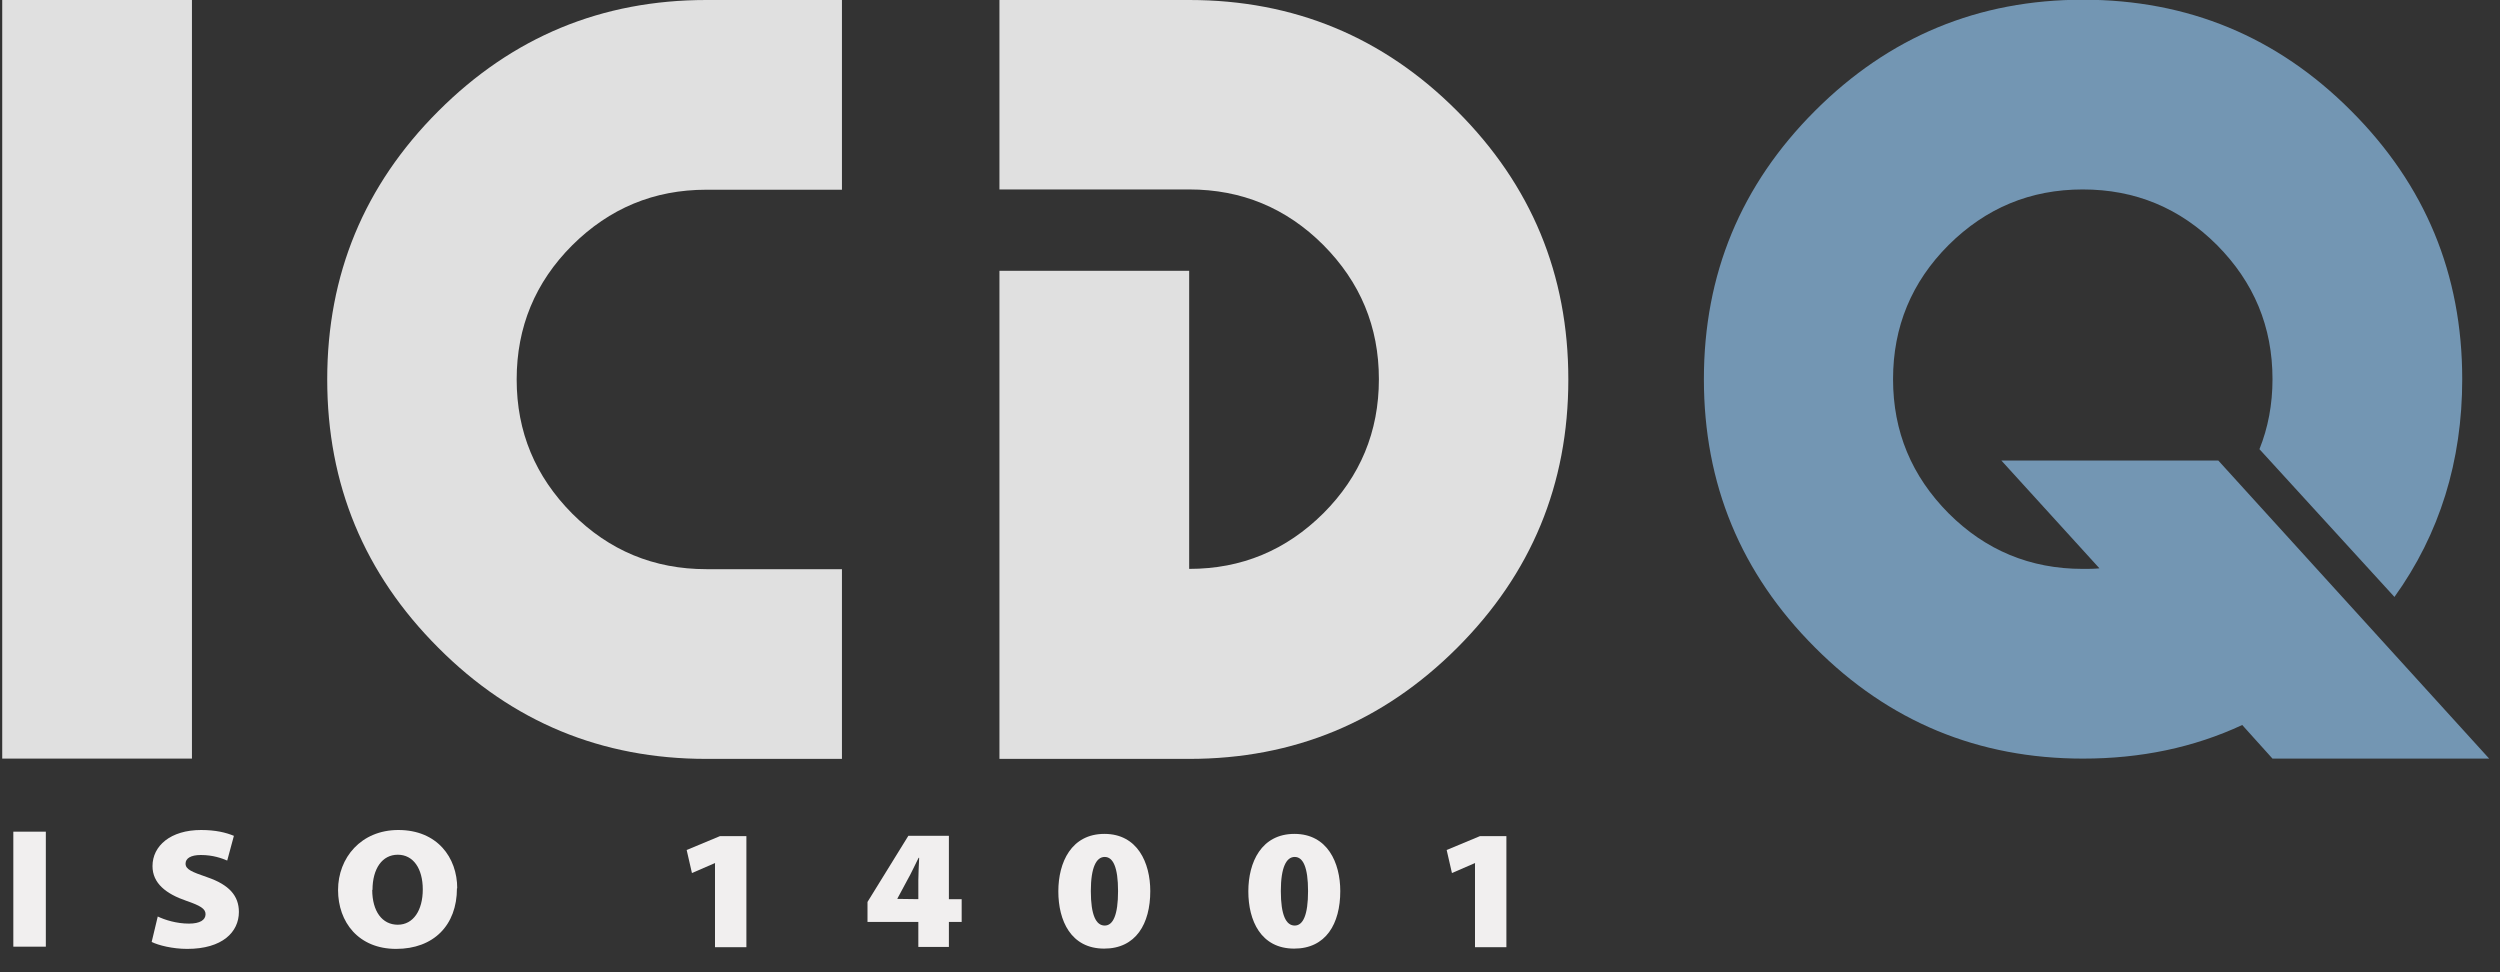 <?xml version="1.0" encoding="UTF-8"?> <svg xmlns="http://www.w3.org/2000/svg" width="90" height="35" viewBox="0 0 90 35" fill="none"><rect x="0" y="0" width="90" height="35" fill="#333333" stroke="none"/><g clip-path="url(#clip0_739_1475)"><path d="M6.91 27.31H0.08V0H6.91V27.31Z" fill="#E0E0E0"></path><path d="M25.43 0H30.31V6.83H25.43C23.54 6.83 21.94 7.5 20.6 8.83C19.27 10.16 18.6 11.77 18.6 13.66C18.6 15.55 19.27 17.15 20.6 18.49C21.93 19.82 23.54 20.49 25.43 20.49H30.31V27.32H25.43C21.66 27.32 18.44 25.99 15.78 23.32C13.11 20.65 11.78 17.44 11.78 13.66C11.78 9.88 13.11 6.67 15.78 4C18.45 1.33 21.66 0 25.43 0Z" fill="#E0E0E0"></path><path d="M42.81 20.48C44.7 20.48 46.3 19.81 47.64 18.48C48.97 17.15 49.64 15.54 49.64 13.65C49.64 11.76 48.97 10.16 47.64 8.82C46.31 7.49 44.7 6.82 42.81 6.82H35.98V0H42.81C46.58 0 49.8 1.33 52.46 4C55.13 6.67 56.46 9.88 56.46 13.66C56.46 17.44 55.13 20.65 52.46 23.32C49.79 25.99 46.58 27.32 42.81 27.32H35.98V9.75H42.81V20.48Z" fill="#E0E0E0"></path><path d="M79.86 16.58L89.61 27.31H81.81L80.72 26.1C78.98 26.91 77.07 27.31 74.99 27.31C71.22 27.31 68 25.98 65.34 23.31C62.67 20.64 61.34 17.43 61.34 13.65C61.34 9.87 62.67 6.66 65.34 3.99C68.01 1.32 71.22 -0.01 74.99 -0.01C78.76 -0.01 81.98 1.32 84.64 3.99C87.31 6.66 88.64 9.87 88.64 13.65C88.64 16.6 87.83 19.22 86.2 21.49L81.34 16.17C81.65 15.4 81.81 14.56 81.81 13.65C81.81 11.76 81.14 10.16 79.81 8.82C78.48 7.49 76.87 6.82 74.98 6.82C73.09 6.82 71.49 7.49 70.15 8.82C68.82 10.15 68.15 11.76 68.15 13.65C68.15 15.54 68.82 17.14 70.15 18.48C71.48 19.81 73.09 20.48 74.98 20.48C75.19 20.48 75.39 20.48 75.58 20.46L72.05 16.58H79.85H79.86Z" fill="#7396B3"></path><path d="M1.65 29.94V34.08H0.48V29.94H1.65Z" fill="#F1EFEF"></path><path d="M5.67 32.99C5.94 33.12 6.36 33.25 6.8 33.25C7.2 33.25 7.4 33.12 7.4 32.91C7.4 32.71 7.2 32.6 6.71 32.43C5.98 32.18 5.49 31.8 5.49 31.18C5.49 30.45 6.14 29.88 7.24 29.88C7.76 29.88 8.13 29.97 8.42 30.09L8.18 30.98C7.99 30.9 7.67 30.78 7.23 30.78C6.87 30.78 6.68 30.9 6.68 31.09C6.68 31.3 6.91 31.39 7.46 31.58C8.25 31.85 8.6 32.25 8.6 32.83C8.6 33.55 8.01 34.16 6.74 34.16C6.21 34.16 5.7 34.03 5.46 33.91L5.68 32.99H5.67Z" fill="#F1EFEF"></path><path d="M16.45 31.98C16.45 33.31 15.61 34.16 14.26 34.16C12.91 34.16 12.17 33.2 12.17 32.04C12.17 30.88 13 29.88 14.34 29.88C15.74 29.88 16.46 30.87 16.46 31.98H16.45ZM13.4 32.03C13.4 32.81 13.76 33.29 14.32 33.29C14.88 33.29 15.22 32.77 15.22 32.02C15.22 31.27 14.88 30.77 14.32 30.77C13.76 30.77 13.41 31.27 13.41 32.04L13.4 32.03Z" fill="#F1EFEF"></path><path d="M25.75 31.07H25.74L24.91 31.43L24.72 30.6L25.92 30.1H26.87V34.1H25.74V31.08L25.75 31.07Z" fill="#F1EFEF"></path><path d="M33.06 34.09V33.19H31.23V32.47L32.7 30.09H34.16V32.37H34.62V33.19H34.16V34.09H33.06ZM33.06 32.37V31.68C33.06 31.43 33.08 31.16 33.09 30.88H33.07C32.93 31.15 32.82 31.41 32.66 31.69L32.3 32.36L33.07 32.37H33.06Z" fill="#F1EFEF"></path><path d="M41.41 32.08C41.41 33.26 40.89 34.15 39.75 34.15C38.55 34.15 38.1 33.14 38.1 32.09C38.1 31.04 38.57 30.02 39.76 30.02C40.95 30.02 41.41 31.06 41.41 32.08ZM39.27 32.08C39.27 32.95 39.46 33.32 39.77 33.32C40.07 33.32 40.25 32.94 40.25 32.08C40.25 31.22 40.07 30.85 39.77 30.85C39.47 30.85 39.27 31.22 39.27 32.08Z" fill="#F1EFEF"></path><path d="M48.25 32.08C48.25 33.26 47.73 34.15 46.59 34.15C45.39 34.15 44.94 33.14 44.94 32.09C44.94 31.04 45.41 30.02 46.6 30.02C47.79 30.02 48.25 31.06 48.25 32.08ZM46.11 32.08C46.11 32.95 46.3 33.32 46.61 33.32C46.91 33.32 47.09 32.94 47.09 32.08C47.09 31.22 46.91 30.85 46.61 30.85C46.31 30.85 46.11 31.22 46.11 32.08Z" fill="#F1EFEF"></path><path d="M53.11 31.07H53.1L52.27 31.43L52.08 30.6L53.28 30.1H54.23V34.1H53.1V31.08L53.11 31.07Z" fill="#F1EFEF"></path></g><defs><clipPath id="clip0_739_1475"><rect width="89.54" height="34.16" fill="white" transform="translate(0.08)"></rect></clipPath></defs></svg> 